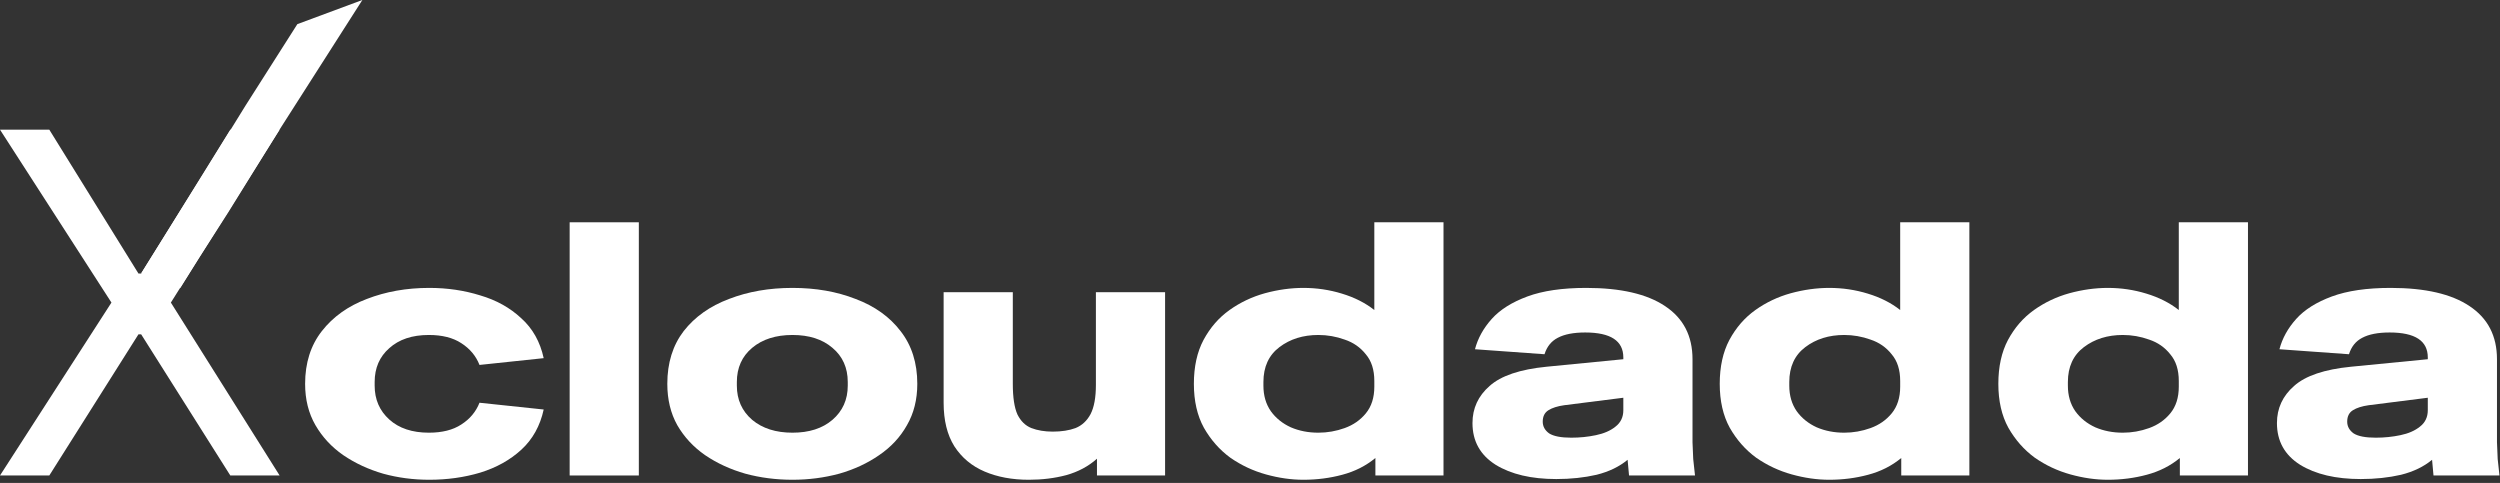 <svg width="673" height="130" viewBox="0 0 673 130" fill="none" xmlns="http://www.w3.org/2000/svg">
<rect x="0" y="0" width="673" height="130" fill="#333333" stroke="none"/>
<path d="M13.273 34.909L37.273 73.636H38L62 34.909H75.273L46 81.454L75.273 128H62L38 90H37.273L13.273 128H0L30 81.454L0 34.909H13.273Z" fill="white"/>
<path d="M38.045 73.5L48.545 77.5L53.545 69.5L61.545 57L74.546 36L97.546 0L80.046 6.5L66.046 28.5L55.545 45.5L38.045 73.5Z" fill="white"/>
<path d="M115.545 129.152C111.257 129.152 107.129 128.608 103.161 127.52C99.194 126.368 95.609 124.704 92.409 122.528C89.273 120.352 86.778 117.664 84.921 114.464C83.066 111.264 82.138 107.552 82.138 103.328C82.138 97.696 83.641 92.96 86.65 89.12C89.657 85.28 93.689 82.4 98.746 80.48C103.865 78.496 109.465 77.504 115.545 77.504C120.409 77.504 124.985 78.176 129.273 79.52C133.625 80.8 137.305 82.848 140.313 85.664C143.385 88.416 145.401 92 146.361 96.416L129.081 98.24C128.121 95.808 126.489 93.856 124.185 92.384C121.945 90.912 119.033 90.176 115.449 90.176C110.969 90.176 107.417 91.36 104.793 93.728C102.169 96.032 100.857 99.072 100.857 102.848V103.808C100.857 107.52 102.169 110.56 104.793 112.928C107.417 115.296 110.969 116.48 115.449 116.48C119.033 116.48 121.945 115.744 124.185 114.272C126.489 112.8 128.121 110.848 129.081 108.416L146.361 110.24C145.401 114.656 143.385 118.272 140.313 121.088C137.305 123.84 133.625 125.888 129.273 127.232C124.985 128.512 120.409 129.152 115.545 129.152Z" fill="white"/>
<path d="M153.35 128V59.84H171.974V128H153.35Z" fill="white"/>
<path d="M213.336 129.152C208.92 129.152 204.696 128.608 200.664 127.52C196.632 126.368 193.016 124.704 189.816 122.528C186.68 120.352 184.184 117.664 182.328 114.464C180.536 111.264 179.64 107.552 179.64 103.328C179.64 97.696 181.112 92.96 184.056 89.12C187.064 85.28 191.128 82.4 196.248 80.48C201.368 78.496 207.064 77.504 213.336 77.504C219.608 77.504 225.272 78.496 230.328 80.48C235.448 82.4 239.48 85.28 242.424 89.12C245.432 92.96 246.936 97.696 246.936 103.328C246.936 107.552 246.008 111.264 244.152 114.464C242.36 117.664 239.864 120.352 236.664 122.528C233.528 124.704 229.944 126.368 225.912 127.52C221.88 128.608 217.688 129.152 213.336 129.152ZM213.336 116.48C217.816 116.48 221.4 115.328 224.088 113.024C226.84 110.656 228.216 107.584 228.216 103.808V102.848C228.216 99.008 226.84 95.936 224.088 93.632C221.4 91.328 217.816 90.176 213.336 90.176C208.856 90.176 205.24 91.328 202.488 93.632C199.736 95.936 198.36 99.008 198.36 102.848V103.808C198.36 107.584 199.736 110.656 202.488 113.024C205.24 115.328 208.856 116.48 213.336 116.48Z" fill="white"/>
<path d="M276.968 129.152C272.488 129.152 268.52 128.416 265.064 126.944C261.608 125.472 258.888 123.2 256.904 120.128C254.984 117.056 254.024 113.152 254.024 108.416V78.656H272.648V103.328C272.648 106.976 273.064 109.728 273.896 111.584C274.792 113.376 276.04 114.592 277.64 115.232C279.304 115.872 281.224 116.192 283.4 116.192C285.768 116.192 287.816 115.872 289.544 115.232C291.272 114.528 292.616 113.28 293.576 111.488C294.536 109.632 295.016 107.008 295.016 103.616V78.656H313.64V128H295.304V123.488C293 125.536 290.248 127.008 287.048 127.904C283.912 128.736 280.552 129.152 276.968 129.152Z" fill="white"/>
<path d="M350.864 129.152C347.6 129.152 344.24 128.672 340.784 127.712C337.328 126.752 334.128 125.248 331.184 123.2C328.304 121.088 325.936 118.4 324.08 115.136C322.288 111.872 321.392 107.936 321.392 103.328C321.392 98.72 322.256 94.784 323.984 91.52C325.776 88.192 328.112 85.504 330.992 83.456C333.872 81.408 337.04 79.904 340.496 78.944C344.016 77.984 347.472 77.504 350.864 77.504C354.448 77.504 357.904 78.016 361.232 79.04C364.624 80.064 367.536 81.536 369.968 83.456V59.84H388.592V128H370.256V123.296C367.696 125.408 364.72 126.912 361.328 127.808C358 128.704 354.512 129.152 350.864 129.152ZM340.112 103.808C340.112 106.496 340.784 108.8 342.128 110.72C343.472 112.576 345.264 114.016 347.504 115.04C349.744 116 352.208 116.48 354.896 116.48C357.328 116.48 359.696 116.064 362 115.232C364.304 114.4 366.192 113.088 367.664 111.296C369.2 109.44 369.968 107.04 369.968 104.096V102.56C369.968 99.552 369.2 97.152 367.664 95.36C366.192 93.504 364.304 92.192 362 91.424C359.696 90.592 357.328 90.176 354.896 90.176C350.8 90.176 347.312 91.264 344.432 93.44C341.552 95.616 340.112 98.752 340.112 102.848V103.808Z" fill="white"/>
<path d="M418.952 128.96C412.232 128.96 406.792 127.68 402.632 125.12C398.472 122.496 396.392 118.752 396.392 113.888C396.392 109.92 397.928 106.592 401 103.904C404.072 101.152 409.192 99.424 416.36 98.72L437 96.704V96.224C437 91.744 433.576 89.504 426.728 89.504C423.592 89.504 421.128 89.984 419.336 90.944C417.608 91.84 416.424 93.312 415.784 95.36L397.064 94.016C397.832 91.072 399.336 88.352 401.576 85.856C403.816 83.36 407.016 81.344 411.176 79.808C415.336 78.272 420.616 77.504 427.016 77.504C436.296 77.504 443.368 79.136 448.232 82.4C453.16 85.664 455.624 90.432 455.624 96.704V113.12C455.624 115.488 455.624 117.472 455.624 119.072C455.688 120.672 455.752 122.176 455.816 123.584C455.944 124.928 456.104 126.4 456.296 128H438.536L438.152 123.776C435.912 125.632 433.128 126.976 429.8 127.808C426.472 128.576 422.856 128.96 418.952 128.96ZM415.304 113.504C415.304 114.784 415.88 115.84 417.032 116.672C418.248 117.44 420.232 117.824 422.984 117.824C425.288 117.824 427.496 117.6 429.608 117.152C431.784 116.704 433.544 115.936 434.888 114.848C436.296 113.76 437 112.288 437 110.432V107.072L421.064 109.088C419.272 109.344 417.864 109.792 416.84 110.432C415.816 111.072 415.304 112.096 415.304 113.504Z" fill="white"/>
<path d="M492.426 129.152C489.162 129.152 485.802 128.672 482.346 127.712C478.89 126.752 475.69 125.248 472.746 123.2C469.866 121.088 467.498 118.4 465.642 115.136C463.85 111.872 462.954 107.936 462.954 103.328C462.954 98.72 463.818 94.784 465.546 91.52C467.338 88.192 469.674 85.504 472.554 83.456C475.434 81.408 478.602 79.904 482.058 78.944C485.578 77.984 489.034 77.504 492.426 77.504C496.01 77.504 499.466 78.016 502.794 79.04C506.186 80.064 509.098 81.536 511.53 83.456V59.84H530.154V128H511.818V123.296C509.258 125.408 506.282 126.912 502.89 127.808C499.562 128.704 496.074 129.152 492.426 129.152ZM481.674 103.808C481.674 106.496 482.346 108.8 483.69 110.72C485.034 112.576 486.826 114.016 489.066 115.04C491.306 116 493.77 116.48 496.458 116.48C498.89 116.48 501.258 116.064 503.562 115.232C505.866 114.4 507.754 113.088 509.226 111.296C510.762 109.44 511.53 107.04 511.53 104.096V102.56C511.53 99.552 510.762 97.152 509.226 95.36C507.754 93.504 505.866 92.192 503.562 91.424C501.258 90.592 498.89 90.176 496.458 90.176C492.362 90.176 488.874 91.264 485.994 93.44C483.114 95.616 481.674 98.752 481.674 102.848V103.808Z" fill="white"/>
<path d="M567.426 129.152C564.162 129.152 560.802 128.672 557.346 127.712C553.89 126.752 550.69 125.248 547.746 123.2C544.866 121.088 542.498 118.4 540.642 115.136C538.85 111.872 537.954 107.936 537.954 103.328C537.954 98.72 538.818 94.784 540.546 91.52C542.338 88.192 544.674 85.504 547.554 83.456C550.434 81.408 553.602 79.904 557.058 78.944C560.578 77.984 564.034 77.504 567.426 77.504C571.01 77.504 574.466 78.016 577.794 79.04C581.186 80.064 584.098 81.536 586.53 83.456V59.84H605.154V128H586.818V123.296C584.258 125.408 581.282 126.912 577.89 127.808C574.562 128.704 571.074 129.152 567.426 129.152ZM556.674 103.808C556.674 106.496 557.346 108.8 558.69 110.72C560.034 112.576 561.826 114.016 564.066 115.04C566.306 116 568.77 116.48 571.458 116.48C573.89 116.48 576.258 116.064 578.562 115.232C580.866 114.4 582.754 113.088 584.226 111.296C585.762 109.44 586.53 107.04 586.53 104.096V102.56C586.53 99.552 585.762 97.152 584.226 95.36C582.754 93.504 580.866 92.192 578.562 91.424C576.258 90.592 573.89 90.176 571.458 90.176C567.362 90.176 563.874 91.264 560.994 93.44C558.114 95.616 556.674 98.752 556.674 102.848V103.808Z" fill="white"/>
<path d="M635.514 128.96C628.794 128.96 623.354 127.68 619.194 125.12C615.034 122.496 612.954 118.752 612.954 113.888C612.954 109.92 614.49 106.592 617.562 103.904C620.634 101.152 625.754 99.424 632.922 98.72L653.562 96.704V96.224C653.562 91.744 650.138 89.504 643.29 89.504C640.154 89.504 637.69 89.984 635.898 90.944C634.17 91.84 632.986 93.312 632.346 95.36L613.626 94.016C614.394 91.072 615.898 88.352 618.138 85.856C620.378 83.36 623.578 81.344 627.738 79.808C631.898 78.272 637.178 77.504 643.578 77.504C652.858 77.504 659.93 79.136 664.794 82.4C669.722 85.664 672.186 90.432 672.186 96.704V113.12C672.186 115.488 672.186 117.472 672.186 119.072C672.25 120.672 672.314 122.176 672.378 123.584C672.506 124.928 672.666 126.4 672.858 128H655.098L654.714 123.776C652.474 125.632 649.69 126.976 646.362 127.808C643.034 128.576 639.418 128.96 635.514 128.96ZM631.866 113.504C631.866 114.784 632.443 115.84 633.594 116.672C634.81 117.44 636.794 117.824 639.546 117.824C641.85 117.824 644.058 117.6 646.17 117.152C648.346 116.704 650.106 115.936 651.45 114.848C652.858 113.76 653.562 112.288 653.562 110.432V107.072L637.626 109.088C635.834 109.344 634.426 109.792 633.402 110.432C632.378 111.072 631.866 112.096 631.866 113.504Z" fill="white"/>
</svg>
